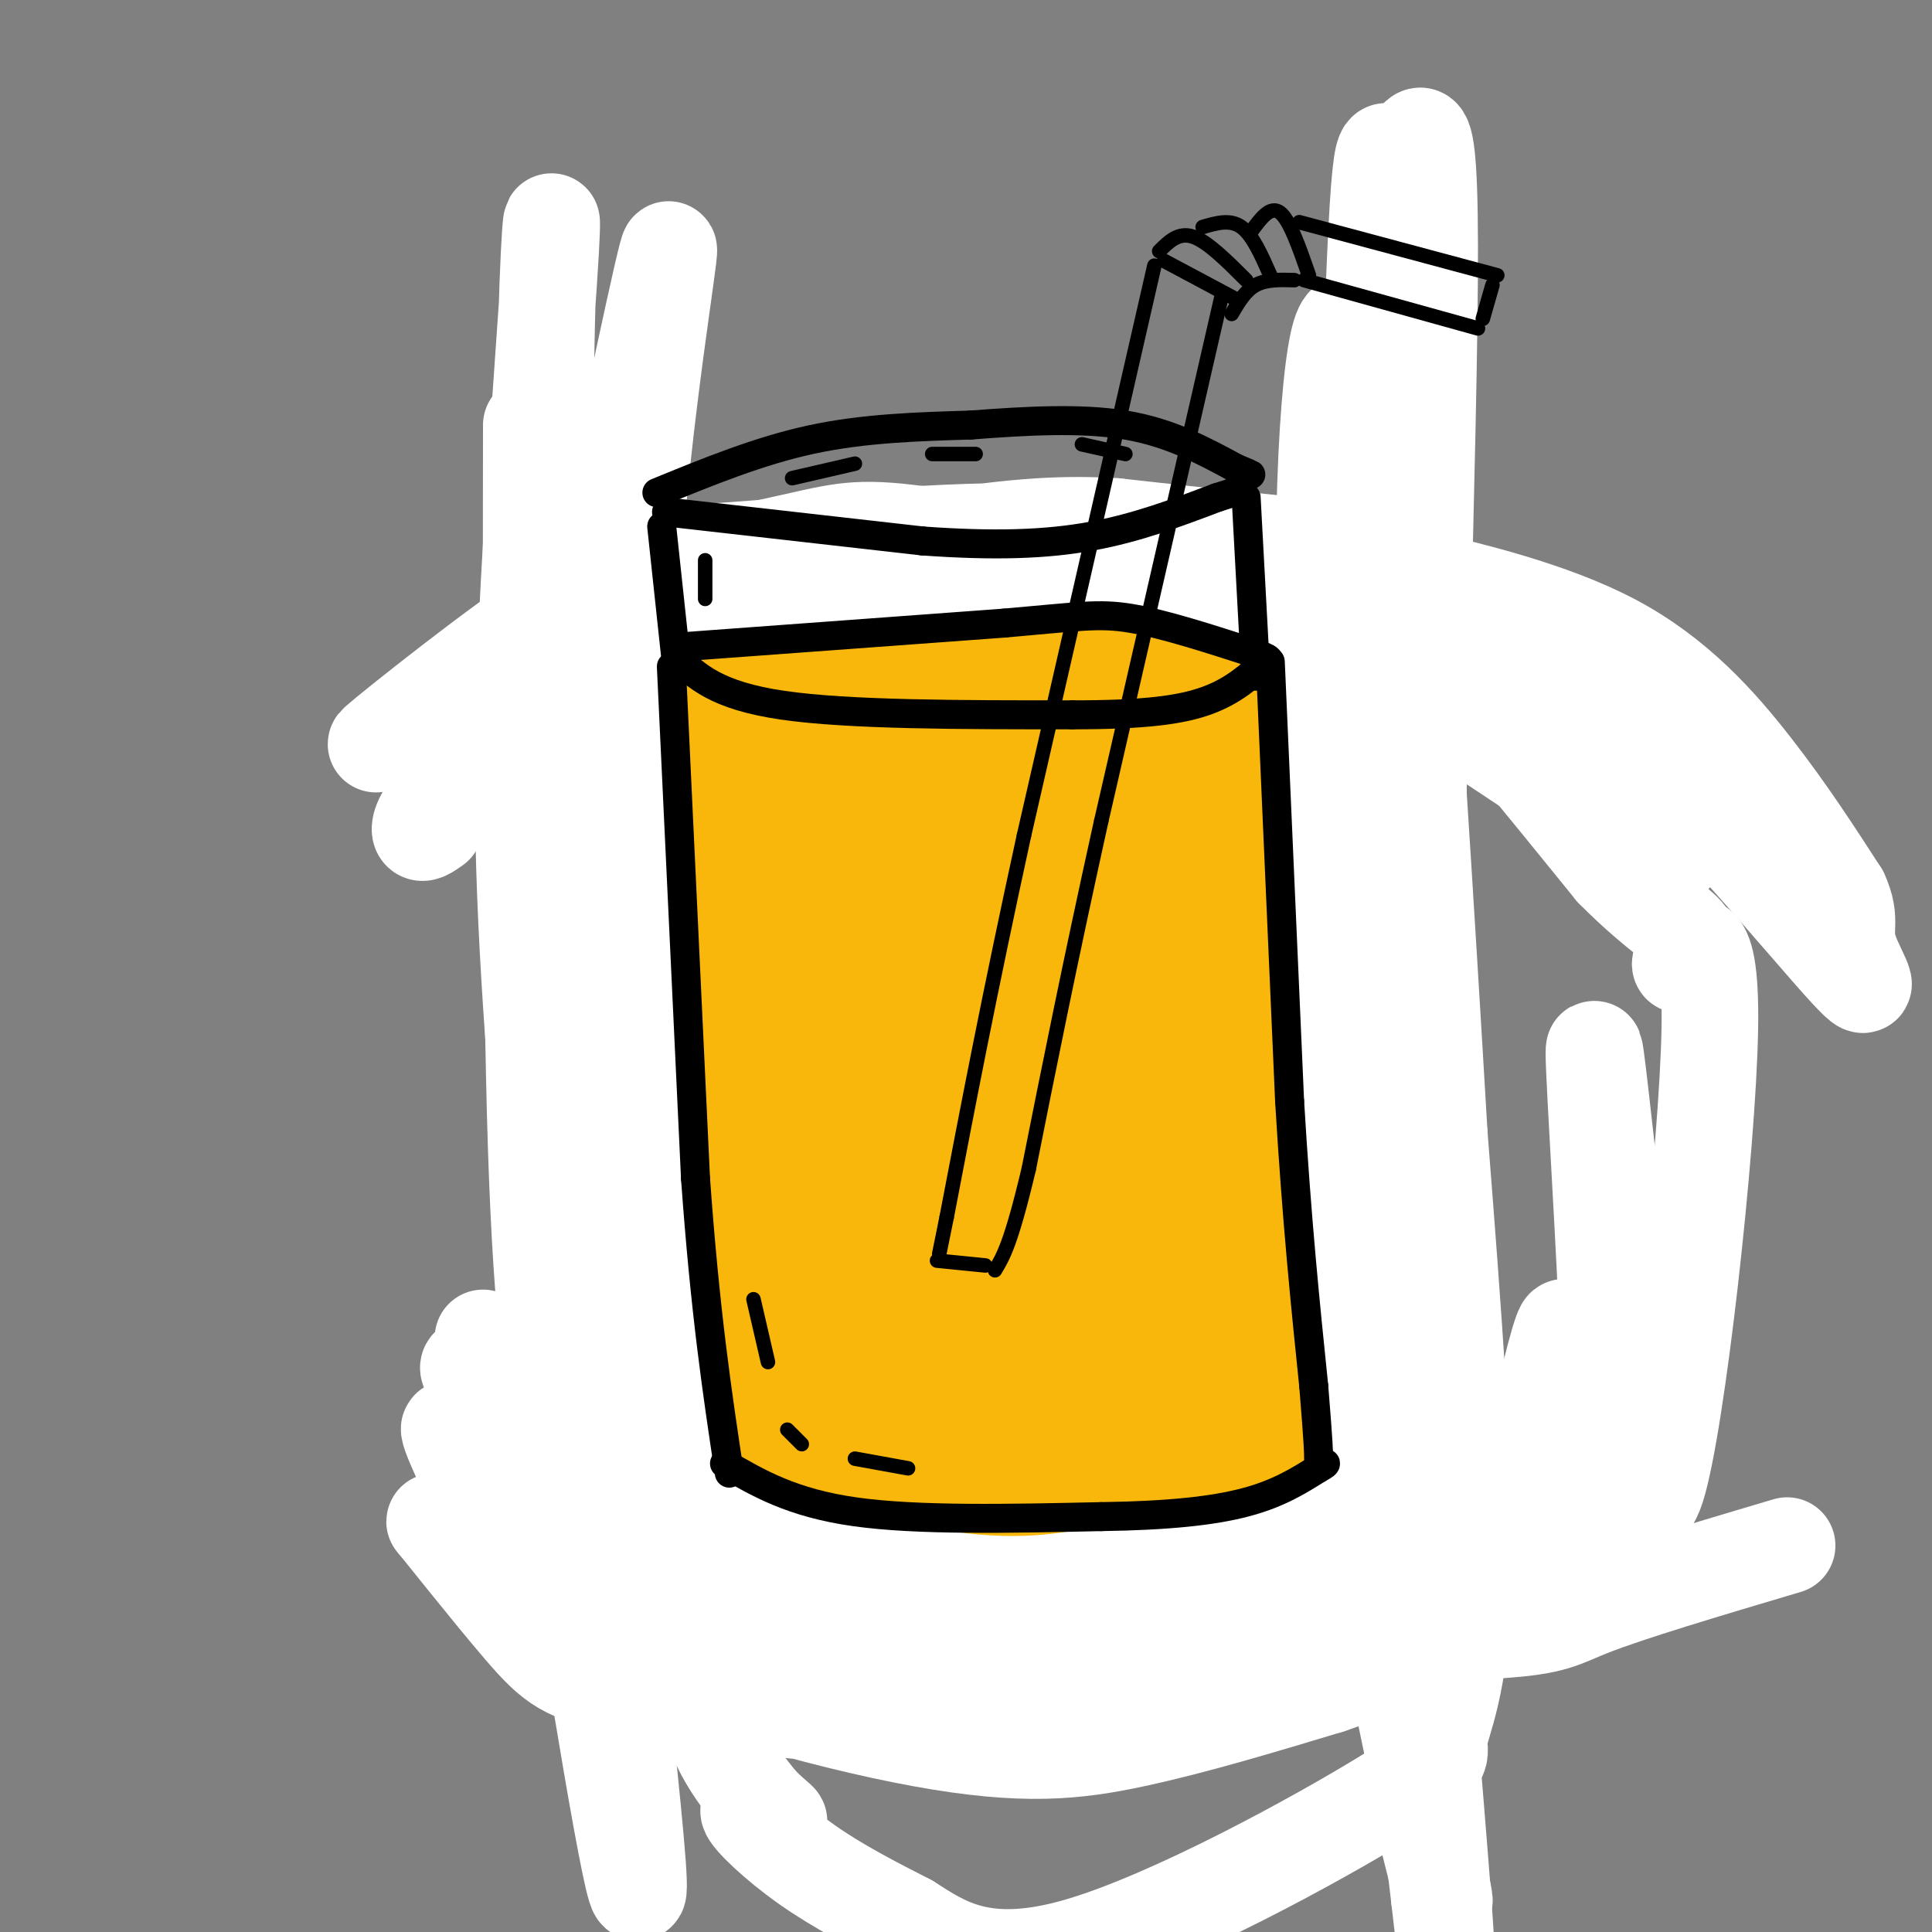 <svg viewBox='0 0 400 400' version='1.1' xmlns='http://www.w3.org/2000/svg' xmlns:xlink='http://www.w3.org/1999/xlink'><rect x="0" y="0" width="400" height="400" fill="#808080" stroke="none"/><g fill='none' stroke='rgb(249,183,11)' stroke-width='28' stroke-linecap='round' stroke-linejoin='round'><path d='M148,177c0.477,20.845 0.954,41.690 4,70c3.046,28.310 8.662,64.086 9,61c0.338,-3.086 -4.603,-45.034 -6,-85c-1.397,-39.966 0.749,-77.950 3,-62c2.251,15.950 4.606,85.833 7,121c2.394,35.167 4.827,35.619 6,35c1.173,-0.619 1.087,-2.310 1,-4'/><path d='M172,313c-1.835,-16.315 -6.923,-55.104 -7,-87c-0.077,-31.896 4.857,-56.901 6,-60c1.143,-3.099 -1.503,15.709 2,51c3.503,35.291 13.157,87.067 18,110c4.843,22.933 4.875,17.023 2,-8c-2.875,-25.023 -8.659,-69.160 -9,-99c-0.341,-29.840 4.760,-45.383 7,-48c2.240,-2.617 1.620,7.691 1,18'/><path d='M192,190c0.178,14.947 0.122,43.315 3,68c2.878,24.685 8.690,45.688 12,57c3.310,11.312 4.119,12.935 3,-9c-1.119,-21.935 -4.164,-67.427 -4,-100c0.164,-32.573 3.539,-52.226 4,-42c0.461,10.226 -1.991,50.330 0,85c1.991,34.670 8.426,63.906 11,68c2.574,4.094 1.287,-16.953 0,-38'/><path d='M221,279c-0.585,-7.668 -2.049,-7.839 -2,-23c0.049,-15.161 1.609,-45.313 4,-65c2.391,-19.687 5.613,-28.910 8,-27c2.387,1.910 3.939,14.954 4,41c0.061,26.046 -1.368,65.095 0,86c1.368,20.905 5.532,23.665 8,28c2.468,4.335 3.242,10.244 3,-23c-0.242,-33.244 -1.498,-105.641 -2,-127c-0.502,-21.359 -0.251,8.321 0,38'/><path d='M244,207c2.340,33.078 8.190,96.775 9,105c0.810,8.225 -3.421,-39.020 -4,-81c-0.579,-41.980 2.494,-78.696 4,-73c1.506,5.696 1.444,53.803 4,87c2.556,33.197 7.730,51.485 10,57c2.270,5.515 1.635,-1.742 1,-9'/><path d='M268,293c-2.175,-17.120 -8.112,-55.418 -10,-94c-1.888,-38.582 0.273,-77.446 3,-43c2.727,34.446 6.020,142.202 4,164c-2.020,21.798 -9.351,-42.362 -12,-83c-2.649,-40.638 -0.614,-57.754 1,-69c1.614,-11.246 2.807,-16.623 4,-22'/><path d='M258,146c0.853,-9.123 0.985,-20.930 0,-4c-0.985,16.930 -3.086,62.599 -2,100c1.086,37.401 5.360,66.536 6,76c0.640,9.464 -2.354,-0.742 -13,-1c-10.646,-0.258 -28.943,9.430 -41,13c-12.057,3.570 -17.873,1.020 -23,-1c-5.127,-2.020 -9.563,-3.510 -14,-5'/><path d='M171,324c-8.532,-2.500 -22.862,-6.250 -20,-5c2.862,1.250 22.916,7.499 35,10c12.084,2.501 16.199,1.253 21,1c4.801,-0.253 10.289,0.490 21,-3c10.711,-3.490 26.644,-11.214 28,-12c1.356,-0.786 -11.866,5.365 -21,9c-9.134,3.635 -14.181,4.753 -22,4c-7.819,-0.753 -18.409,-3.376 -29,-6'/><path d='M184,322c-7.488,-0.651 -11.709,0.723 -12,-12c-0.291,-12.723 3.347,-39.542 0,-62c-3.347,-22.458 -13.681,-40.556 -17,-62c-3.319,-21.444 0.376,-46.235 1,-49c0.624,-2.765 -1.822,16.496 -2,31c-0.178,14.504 1.911,24.252 4,34'/><path d='M158,202c2.368,12.023 6.286,25.081 5,21c-1.286,-4.081 -7.778,-25.301 -12,-51c-4.222,-25.699 -6.173,-55.878 -5,-41c1.173,14.878 5.470,74.813 6,83c0.530,8.187 -2.706,-35.375 -3,-56c-0.294,-20.625 2.353,-18.312 5,-16'/><path d='M154,142c-1.488,-3.283 -7.710,-3.490 5,-3c12.710,0.490 44.350,1.675 68,1c23.650,-0.675 39.308,-3.212 24,-5c-15.308,-1.788 -61.583,-2.828 -85,-2c-23.417,0.828 -23.976,3.522 -24,4c-0.024,0.478 0.488,-1.261 1,-3'/><path d='M143,134c3.373,-1.844 11.304,-4.955 30,-6c18.696,-1.045 48.156,-0.026 57,0c8.844,0.026 -2.928,-0.941 -3,0c-0.072,0.941 11.558,3.792 11,9c-0.558,5.208 -13.302,12.774 -24,18c-10.698,5.226 -19.349,8.113 -28,11'/><path d='M186,166c-0.427,-2.780 12.504,-15.230 18,-24c5.496,-8.770 3.557,-13.861 1,-10c-2.557,3.861 -5.730,16.675 -7,25c-1.270,8.325 -0.635,12.163 0,16'/></g>
<g fill='none' stroke='rgb(255,255,255)' stroke-width='20' stroke-linecap='round' stroke-linejoin='round'><path d='M90,171c-1.371,0.976 -2.742,1.953 -3,1c-0.258,-0.953 0.598,-3.835 5,-8c4.402,-4.165 12.352,-9.613 22,-18c9.648,-8.387 20.996,-19.712 50,-25c29.004,-5.288 75.664,-4.538 99,-4c23.336,0.538 23.348,0.866 32,3c8.652,2.134 25.945,6.075 39,13c13.055,6.925 21.873,16.836 29,26c7.127,9.164 12.564,17.582 18,26'/><path d='M381,185c2.677,5.788 0.369,7.258 2,12c1.631,4.742 7.200,12.756 -4,0c-11.200,-12.756 -39.169,-46.280 -63,-64c-23.831,-17.720 -43.523,-19.634 -57,-21c-13.477,-1.366 -20.738,-2.183 -28,-3'/><path d='M231,109c-9.512,-0.550 -19.293,-0.425 -40,3c-20.707,3.425 -52.341,10.148 -72,17c-19.659,6.852 -27.342,13.832 -32,19c-4.658,5.168 -6.292,8.526 5,3c11.292,-5.526 35.509,-19.934 51,-28c15.491,-8.066 22.255,-9.791 32,-11c9.745,-1.209 22.470,-1.902 34,-2c11.530,-0.098 21.866,0.401 32,3c10.134,2.599 20.067,7.300 30,12'/><path d='M271,125c15.129,7.832 37.951,21.410 54,33c16.049,11.590 25.324,21.190 20,19c-5.324,-2.190 -25.247,-16.172 -42,-27c-16.753,-10.828 -30.334,-18.504 -50,-25c-19.666,-6.496 -45.416,-11.813 -60,-14c-14.584,-2.187 -18.004,-1.243 -28,1c-9.996,2.243 -26.570,5.784 -37,9c-10.430,3.216 -14.715,6.108 -19,9'/><path d='M109,130c-12.163,8.507 -33.072,25.275 -31,24c2.072,-1.275 27.124,-20.591 41,-30c13.876,-9.409 16.576,-8.909 32,-10c15.424,-1.091 43.572,-3.773 64,-4c20.428,-0.227 33.135,2.001 43,5c9.865,2.999 16.887,6.769 22,9c5.113,2.231 8.318,2.923 17,12c8.682,9.077 22.841,26.538 37,44'/><path d='M334,180c9.607,9.740 15.124,12.091 16,15c0.876,2.909 -2.889,6.378 -2,4c0.889,-2.378 6.432,-10.602 6,14c-0.432,24.602 -6.838,82.029 -11,95c-4.162,12.971 -6.081,-18.515 -8,-50'/><path d='M335,258c-2.573,-20.220 -5.007,-45.771 -5,-40c0.007,5.771 2.455,42.864 3,61c0.545,18.136 -0.813,17.315 -3,17c-2.187,-0.315 -5.204,-0.123 -5,6c0.204,6.123 3.630,18.178 4,22c0.370,3.822 -2.315,-0.589 -5,-5'/><path d='M324,319c-1.716,-1.854 -3.506,-3.989 -3,-14c0.506,-10.011 3.307,-27.898 3,-30c-0.307,-2.102 -3.721,11.581 -5,18c-1.279,6.419 -0.421,5.574 -12,13c-11.579,7.426 -35.594,23.122 -54,32c-18.406,8.878 -31.203,10.939 -44,13'/><path d='M209,351c-11.678,3.201 -18.871,4.702 -33,4c-14.129,-0.702 -35.192,-3.608 -47,-6c-11.808,-2.392 -14.362,-4.269 -21,-12c-6.638,-7.731 -17.362,-21.315 -18,-22c-0.638,-0.685 8.808,11.528 29,22c20.192,10.472 51.129,19.204 72,23c20.871,3.796 31.678,2.656 44,0c12.322,-2.656 26.161,-6.828 40,-11'/><path d='M275,349c10.098,-3.352 15.344,-6.231 24,-17c8.656,-10.769 20.723,-29.427 22,-33c1.277,-3.573 -8.235,7.937 -14,14c-5.765,6.063 -7.782,6.677 -30,12c-22.218,5.323 -64.636,15.356 -91,19c-26.364,3.644 -36.676,0.898 -45,-2c-8.324,-2.898 -14.662,-5.949 -21,-9'/><path d='M120,333c-5.791,-2.692 -9.768,-4.922 -15,-13c-5.232,-8.078 -11.718,-22.002 -12,-24c-0.282,-1.998 5.640,7.932 12,15c6.360,7.068 13.158,11.276 27,17c13.842,5.724 34.727,12.964 45,17c10.273,4.036 9.935,4.867 26,3c16.065,-1.867 48.532,-6.434 81,-11'/><path d='M284,337c16.378,-2.600 16.822,-3.600 18,-5c1.178,-1.400 3.089,-3.200 5,-5'/><path d='M100,283c-3.141,-0.549 -6.282,-1.098 4,7c10.282,8.098 33.987,24.844 43,34c9.013,9.156 3.333,10.722 30,12c26.667,1.278 85.679,2.267 115,2c29.321,-0.267 28.949,-1.791 37,-5c8.051,-3.209 24.526,-8.105 41,-13'/><path d='M100,277c9.601,10.679 19.202,21.357 25,27c5.798,5.643 7.792,6.250 20,10c12.208,3.750 34.631,10.643 51,13c16.369,2.357 26.685,0.179 37,-2'/><path d='M233,325c18.511,-3.378 46.289,-10.822 64,-19c17.711,-8.178 25.356,-17.089 33,-26'/><path d='M110,88c-0.091,56.107 -0.182,112.214 1,149c1.182,36.786 3.636,54.252 9,88c5.364,33.748 13.636,83.778 12,61c-1.636,-22.778 -13.182,-118.365 -18,-182c-4.818,-63.635 -2.909,-95.317 -1,-127'/><path d='M113,77c0.364,-29.178 1.772,-38.622 1,-25c-0.772,13.622 -3.726,50.310 -5,80c-1.274,29.690 -0.869,52.381 2,90c2.869,37.619 8.202,90.166 12,119c3.798,28.834 6.061,33.955 5,11c-1.061,-22.955 -5.446,-73.987 -7,-112c-1.554,-38.013 -0.277,-63.006 1,-88'/><path d='M122,152c-0.610,-15.146 -2.635,-9.011 1,-28c3.635,-18.989 12.931,-63.101 15,-71c2.069,-7.899 -3.089,20.414 -6,52c-2.911,31.586 -3.574,66.446 -1,108c2.574,41.554 8.385,89.803 12,116c3.615,26.197 5.033,30.342 7,34c1.967,3.658 4.484,6.829 7,10'/><path d='M157,373c2.477,2.711 5.169,4.490 4,4c-1.169,-0.490 -6.199,-3.247 -6,-2c0.199,1.247 5.628,6.499 12,11c6.372,4.501 13.686,8.250 21,12'/><path d='M188,398c7.445,4.732 15.559,10.564 35,5c19.441,-5.564 50.211,-22.522 64,-31c13.789,-8.478 10.597,-8.475 11,-12c0.403,-3.525 4.401,-10.579 5,-32c0.599,-21.421 -2.200,-57.211 -5,-93'/><path d='M298,235c-2.599,-44.303 -6.597,-108.562 -9,-136c-2.403,-27.438 -3.211,-18.056 -5,-21c-1.789,-2.944 -4.559,-18.216 -7,-7c-2.441,11.216 -4.555,48.919 -1,107c3.555,58.081 12.777,136.541 22,215'/><path d='M298,393c3.167,28.167 0.083,-8.917 -3,-46'/><path d='M295,347c-1.467,-18.610 -3.633,-42.136 -3,-102c0.633,-59.864 4.067,-156.067 4,-194c-0.067,-37.933 -3.633,-17.597 -6,-16c-2.367,1.597 -3.533,-15.544 -5,13c-1.467,28.544 -3.233,102.772 -5,177'/><path d='M280,225c-1.321,40.952 -2.125,54.833 2,82c4.125,27.167 13.179,67.619 16,81c2.821,13.381 -0.589,-0.310 -4,-14'/></g>
<g fill='none' stroke='rgb(0,0,0)' stroke-width='6' stroke-linecap='round' stroke-linejoin='round'><path d='M139,138c0.000,0.000 5.000,106.000 5,106'/><path d='M144,244c2.000,27.833 4.500,44.417 7,61'/><path d='M263,137c0.000,0.000 4.000,91.000 4,91'/><path d='M267,228c1.500,25.000 3.250,42.000 5,59'/><path d='M272,287c1.000,12.333 1.000,13.667 1,15'/><path d='M140,136c4.167,4.000 8.333,8.000 22,10c13.667,2.000 36.833,2.000 60,2'/><path d='M222,148c15.022,0.000 22.578,-1.000 28,-3c5.422,-2.000 8.711,-5.000 12,-8'/><path d='M140,134c0.000,0.000 68.000,-5.000 68,-5'/><path d='M208,129c15.244,-1.311 19.356,-2.089 26,-1c6.644,1.089 15.822,4.044 25,7'/><path d='M259,135c4.667,1.500 3.833,1.750 3,2'/><path d='M150,303c7.000,4.083 14.000,8.167 27,10c13.000,1.833 32.000,1.417 51,1'/><path d='M228,314c13.933,-0.200 23.267,-1.200 30,-3c6.733,-1.800 10.867,-4.400 15,-7'/><path d='M273,304c2.500,-1.333 1.250,-1.167 0,-1'/><path d='M137,109c0.000,0.000 3.000,28.000 3,28'/><path d='M138,106c0.000,0.000 53.000,6.000 53,6'/><path d='M191,112c14.867,1.067 25.533,0.733 35,-1c9.467,-1.733 17.733,-4.867 26,-8'/><path d='M252,103c4.833,-1.500 3.917,-1.250 3,-1'/><path d='M258,103c0.000,0.000 2.000,37.000 2,37'/><path d='M136,102c10.583,-4.333 21.167,-8.667 32,-11c10.833,-2.333 21.917,-2.667 33,-3'/><path d='M201,88c11.222,-0.867 22.778,-1.533 32,0c9.222,1.533 16.111,5.267 23,9'/><path d='M256,97c4.167,1.667 3.083,1.333 2,1'/></g>
<g fill='none' stroke='rgb(0,0,0)' stroke-width='3' stroke-linecap='round' stroke-linejoin='round'><path d='M156,269c0.000,0.000 3.000,13.000 3,13'/><path d='M163,296c0.000,0.000 3.000,3.000 3,3'/><path d='M177,302c0.000,0.000 11.000,2.000 11,2'/><path d='M146,116c0.000,0.000 0.000,8.000 0,8'/><path d='M164,99c0.000,0.000 13.000,-3.000 13,-3'/><path d='M193,94c0.000,0.000 9.000,0.000 9,0'/><path d='M224,92c0.000,0.000 9.000,2.000 9,2'/><path d='M239,55c0.000,0.000 -27.000,118.000 -27,118'/><path d='M212,173c-7.167,32.833 -11.583,55.917 -16,79'/><path d='M196,252c-2.667,13.167 -1.333,6.583 0,0'/><path d='M194,261c0.000,0.000 10.000,1.000 10,1'/><path d='M253,61c0.000,0.000 -25.000,109.000 -25,109'/><path d='M228,170c-6.667,30.167 -10.833,51.083 -15,72'/><path d='M213,242c-3.667,15.500 -5.333,18.250 -7,21'/><path d='M241,54c0.000,0.000 15.000,8.000 15,8'/><path d='M240,52c2.000,-2.000 4.000,-4.000 7,-3c3.000,1.000 7.000,5.000 11,9'/><path d='M249,47c2.833,-0.833 5.667,-1.667 8,0c2.333,1.667 4.167,5.833 6,10'/><path d='M259,48c2.000,-2.750 4.000,-5.500 6,-4c2.000,1.500 4.000,7.250 6,13'/><path d='M268,58c-2.917,-0.083 -5.833,-0.167 -8,1c-2.167,1.167 -3.583,3.583 -5,6'/><path d='M269,46c0.000,0.000 41.000,11.000 41,11'/><path d='M270,58c0.000,0.000 36.000,10.000 36,10'/><path d='M309,59c0.000,0.000 -2.000,7.000 -2,7'/></g>
</svg>